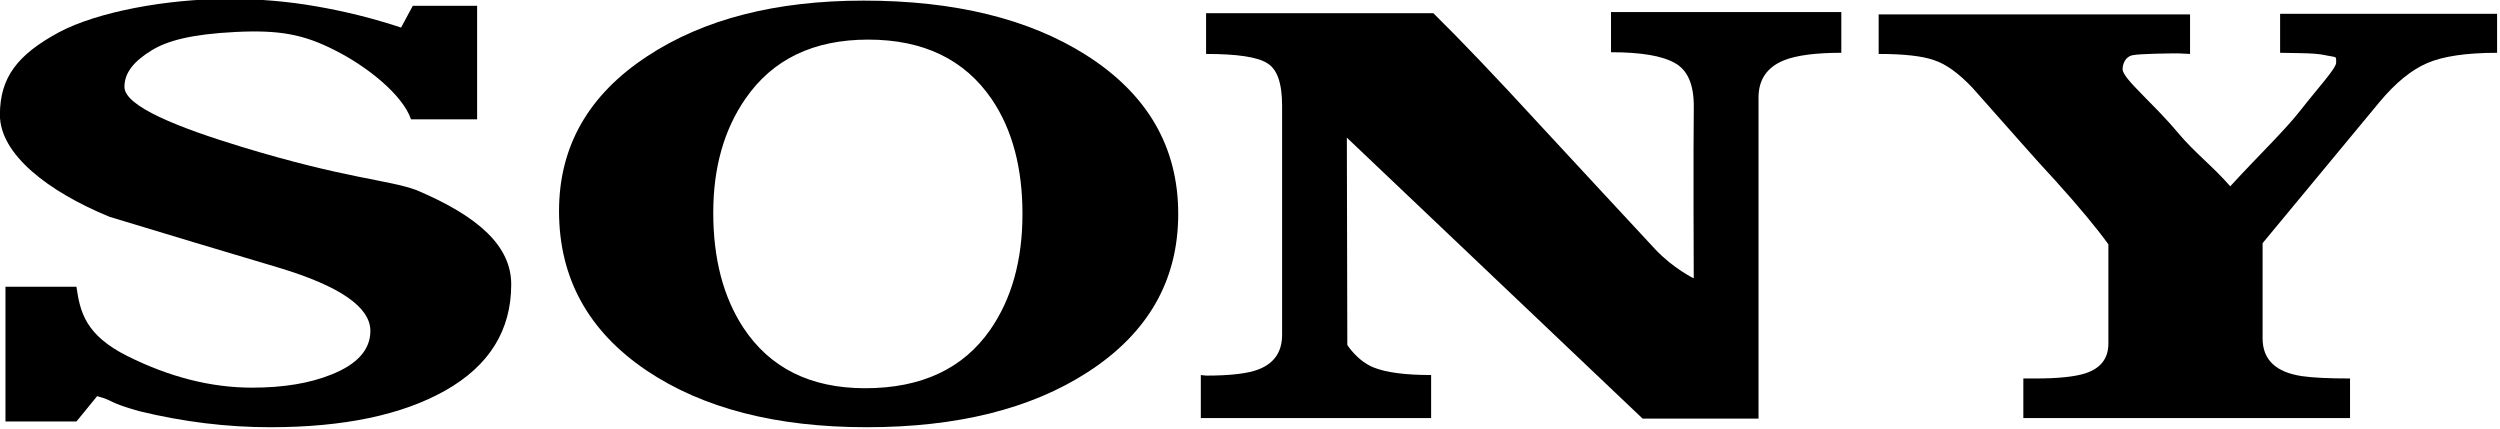 <?xml version="1.0" encoding="UTF-8" standalone="no"?>
<!-- Created with Inkscape (http://www.inkscape.org/) -->

<svg
   version="1.1"
   id="svg1"
   width="1000"
   height="171.522"
   viewBox="0 0 1000 171.522"
   sodipodi:docname="Sony_1961.svg"
   inkscape:version="1.3.2 (091e20e, 2023-11-25, custom)"
   xmlns:inkscape="http://www.inkscape.org/namespaces/inkscape"
   xmlns:sodipodi="http://sodipodi.sourceforge.net/DTD/sodipodi-0.dtd"
   xmlns="http://www.w3.org/2000/svg"
   xmlns:svg="http://www.w3.org/2000/svg">
  <defs
     id="defs1" />
  <sodipodi:namedview
     id="namedview1"
     pagecolor="#ffffff"
     bordercolor="#000000"
     borderopacity="0.25"
     inkscape:showpageshadow="2"
     inkscape:pageopacity="0.0"
     inkscape:pagecheckerboard="0"
     inkscape:deskcolor="#d1d1d1"
     inkscape:zoom="0.69899999"
     inkscape:cx="500"
     inkscape:cy="85.121603"
     inkscape:window-width="1366"
     inkscape:window-height="705"
     inkscape:window-x="-8"
     inkscape:window-y="-8"
     inkscape:window-maximized="1"
     inkscape:current-layer="svg1"
     showgrid="false" />
  <g
     id="g4"
     transform="matrix(0.272,0,0,0.272,-31.843,-391.012)">
    <path
       d="m 3470.174,1457.848 v 57.338 l 26.775,0.459 c 20.259,0.347 30.664,0.948 43.133,3.758 13.248,2.811 12.533,0.103 12.533,10.221 0,8.432 -26.755,37.279 -50.913,68.197 -23.379,30.356 -62.005,67.029 -104.866,113.687 -26.496,-30.356 -50.768,-47.868 -76.485,-78.224 -37.407,-44.971 -81.796,-79.989 -81.796,-94.043 0,-7.308 3.676,-18.238 14.586,-20.487 10.91,-2.248 54.125,-2.724 67.373,-2.724 l 17.224,0.843 v -58.181 h -457.921 v 58.182 c 37.407,0 64.684,3.092 81.828,9.275 17.145,5.622 35.847,19.113 56.109,40.475 l 72.476,81.791 c 16.365,18.551 33.12,37.102 50.265,55.652 33.51,37.102 59.226,68.02 77.15,92.754 v 145.877 c 0,21.924 -11.299,36.538 -33.898,43.846 -15.586,5.059 -40.135,7.59 -73.645,7.59 h -17.534 v 58.182 h 480.442 v -58.182 c -31.172,0 -54.552,-1.125 -70.138,-3.373 -38.965,-5.622 -58.448,-24.172 -58.448,-55.652 v -139.975 l 171.838,-207.43 c 23.379,-28.107 46.757,-47.221 70.136,-57.34 23.379,-10.119 57.67,-15.178 102.869,-15.178 v -57.338 z"
       style="font-size:987.134px;line-height:0;font-family:BaskervilleTwoHeavy;-inkscape-font-specification:BaskervilleTwoHeavy;letter-spacing:-10.283px;word-spacing:0px;fill-rule:evenodd;stroke-width:53.929;paint-order:stroke fill markers"
       id="path4"
       sodipodi:nodetypes="ccscscccssccccccccccscsccccssccsccc" />
    <path
       d="m 2486.203,1455.318 v 59.025 c 44.273,0 75.633,5.339 94.08,16.02 18.447,10.119 27.671,31.2 27.671,63.242 -0.851,61.31 -0.084,253.256 -0.084,253.256 0,0 -29.799,-14.347 -56.363,-42.454 -26.564,-28.669 -52.392,-56.494 -77.48,-83.477 -7.379,-7.87 -38.369,-41.319 -92.973,-100.344 -63.459,-69.144 -115.479,-123.672 -156.063,-163.584 h -334.264 v 59.869 c 45.749,0 75.632,4.496 89.652,13.49 14.758,8.432 22.137,29.232 22.137,62.398 v 337.287 c 0,24.734 -11.437,41.597 -34.312,50.592 -15.496,6.184 -41.321,9.275 -77.478,9.275 l -7.748,-0.842 v 63.24 h 338.692 v -63.24 c -37.632,0 -65.673,-3.655 -84.121,-10.963 -24.35,-9.556 -39.12,-33.208 -39.12,-33.208 l -0.69,-304.918 434.95,413.173 h 170.452 V 1580.957 c 0,-26.421 12.544,-44.69 37.632,-54.809 18.447,-7.308 46.488,-10.963 84.121,-10.963 v -59.867 z"
       style="font-size:987.134px;line-height:0;font-family:BaskervilleTwoHeavy;-inkscape-font-specification:BaskervilleTwoHeavy;letter-spacing:-10.283px;word-spacing:0px;fill-rule:evenodd;stroke-width:52.477;paint-order:stroke fill markers"
       id="path3"
       sodipodi:nodetypes="ccccccccccccsscccccccccccscccc" />
    <path
       d="m 1387.126,1438.453 c -129.382,0 -235.445,27.265 -318.19,81.793 -86.506,56.776 -129.759,132.666 -129.759,227.668 0,98.375 42.877,176.513 128.63,234.414 82.744,55.652 190.689,83.478 323.832,83.478 133.143,0 241.463,-26.983 324.959,-80.949 88.762,-57.339 133.144,-134.916 133.144,-232.728 -10e-5,-98.375 -45.133,-176.232 -135.4,-233.57 -84.249,-53.404 -193.322,-80.106 -327.217,-80.106 z m 6.77,57.34 c 81.24,0 141.795,29.23 181.662,87.693 30.089,44.409 45.133,100.623 45.133,168.643 0,68.019 -15.796,124.796 -47.389,170.33 -39.868,57.339 -101.176,86.008 -183.92,86.008 -80.488,0 -140.289,-29.794 -179.405,-89.381 -29.337,-44.971 -44.005,-101.185 -44.005,-168.643 0,-66.333 15.796,-122.267 47.389,-167.801 39.868,-57.901 100.046,-86.85 180.533,-86.85 z"
       style="font-size:987.134px;line-height:0;font-family:BaskervilleTwoHeavy;-inkscape-font-specification:BaskervilleTwoHeavy;letter-spacing:-10.283px;word-spacing:0px;fill-rule:evenodd;stroke-width:52.984;paint-order:stroke fill markers"
       id="path2" />
    <path
       d="m 453.302,1435.924 c -90.282,0 -193.102,18.847 -249.75,49.203 -60.188,32.604 -86.613,65.725 -86.613,121.377 0,57.901 70.827,112.741 161.109,149.843 83.201,25.297 166.403,50.313 249.605,75.047 89.397,26.983 134.096,57.901 134.096,92.754 0,27.545 -19.03,48.906 -57.09,64.084 -31.864,12.929 -70.811,19.395 -116.837,19.395 -60.188,0 -121.261,-15.459 -183.22,-46.377 -61.958,-30.918 -69.792,-64.928 -75.103,-102.029 h -104.394 v 198.154 h 104.394 l 30.448,-37.295 c 26.554,7.308 14.119,8.627 61.916,22.118 64.614,15.74 128.786,23.611 192.514,23.611 107.985,0 193.842,-17.99 257.571,-53.967 64.614,-36.539 96.92,-88.537 96.92,-155.994 0,-55.652 -46.469,-99.432 -139.407,-138.782 -41.931,-15.355 -102.561,-16.473 -257.457,-63.693 -92.053,-28.107 -171.922,-59.335 -171.922,-88.004 0,-20.799 13.685,-37.855 40.792,-54.263 22.089,-13.37 56.593,-23.275 122.753,-26.559 63.995,-3.176 100.105,3.399 146.131,27.009 46.026,23.048 99.344,64.906 111.736,101.446 l 97.229,-4e-4 V 1446.043 h -94.574 l -17.258,32.041 c -40.716,-13.492 -82.318,-23.891 -124.803,-31.199 -41.601,-7.308 -84.528,-10.961 -128.784,-10.961 z"
       style="font-size:987.134px;line-height:0;font-family:BaskervilleTwoHeavy;-inkscape-font-specification:BaskervilleTwoHeavy;letter-spacing:-10.283px;word-spacing:0px;fill-rule:evenodd;stroke-width:57.474;paint-order:stroke fill markers"
       id="path1"
       sodipodi:nodetypes="scsccscssccccccscsccssscccccccs" />
  </g>
</svg>
